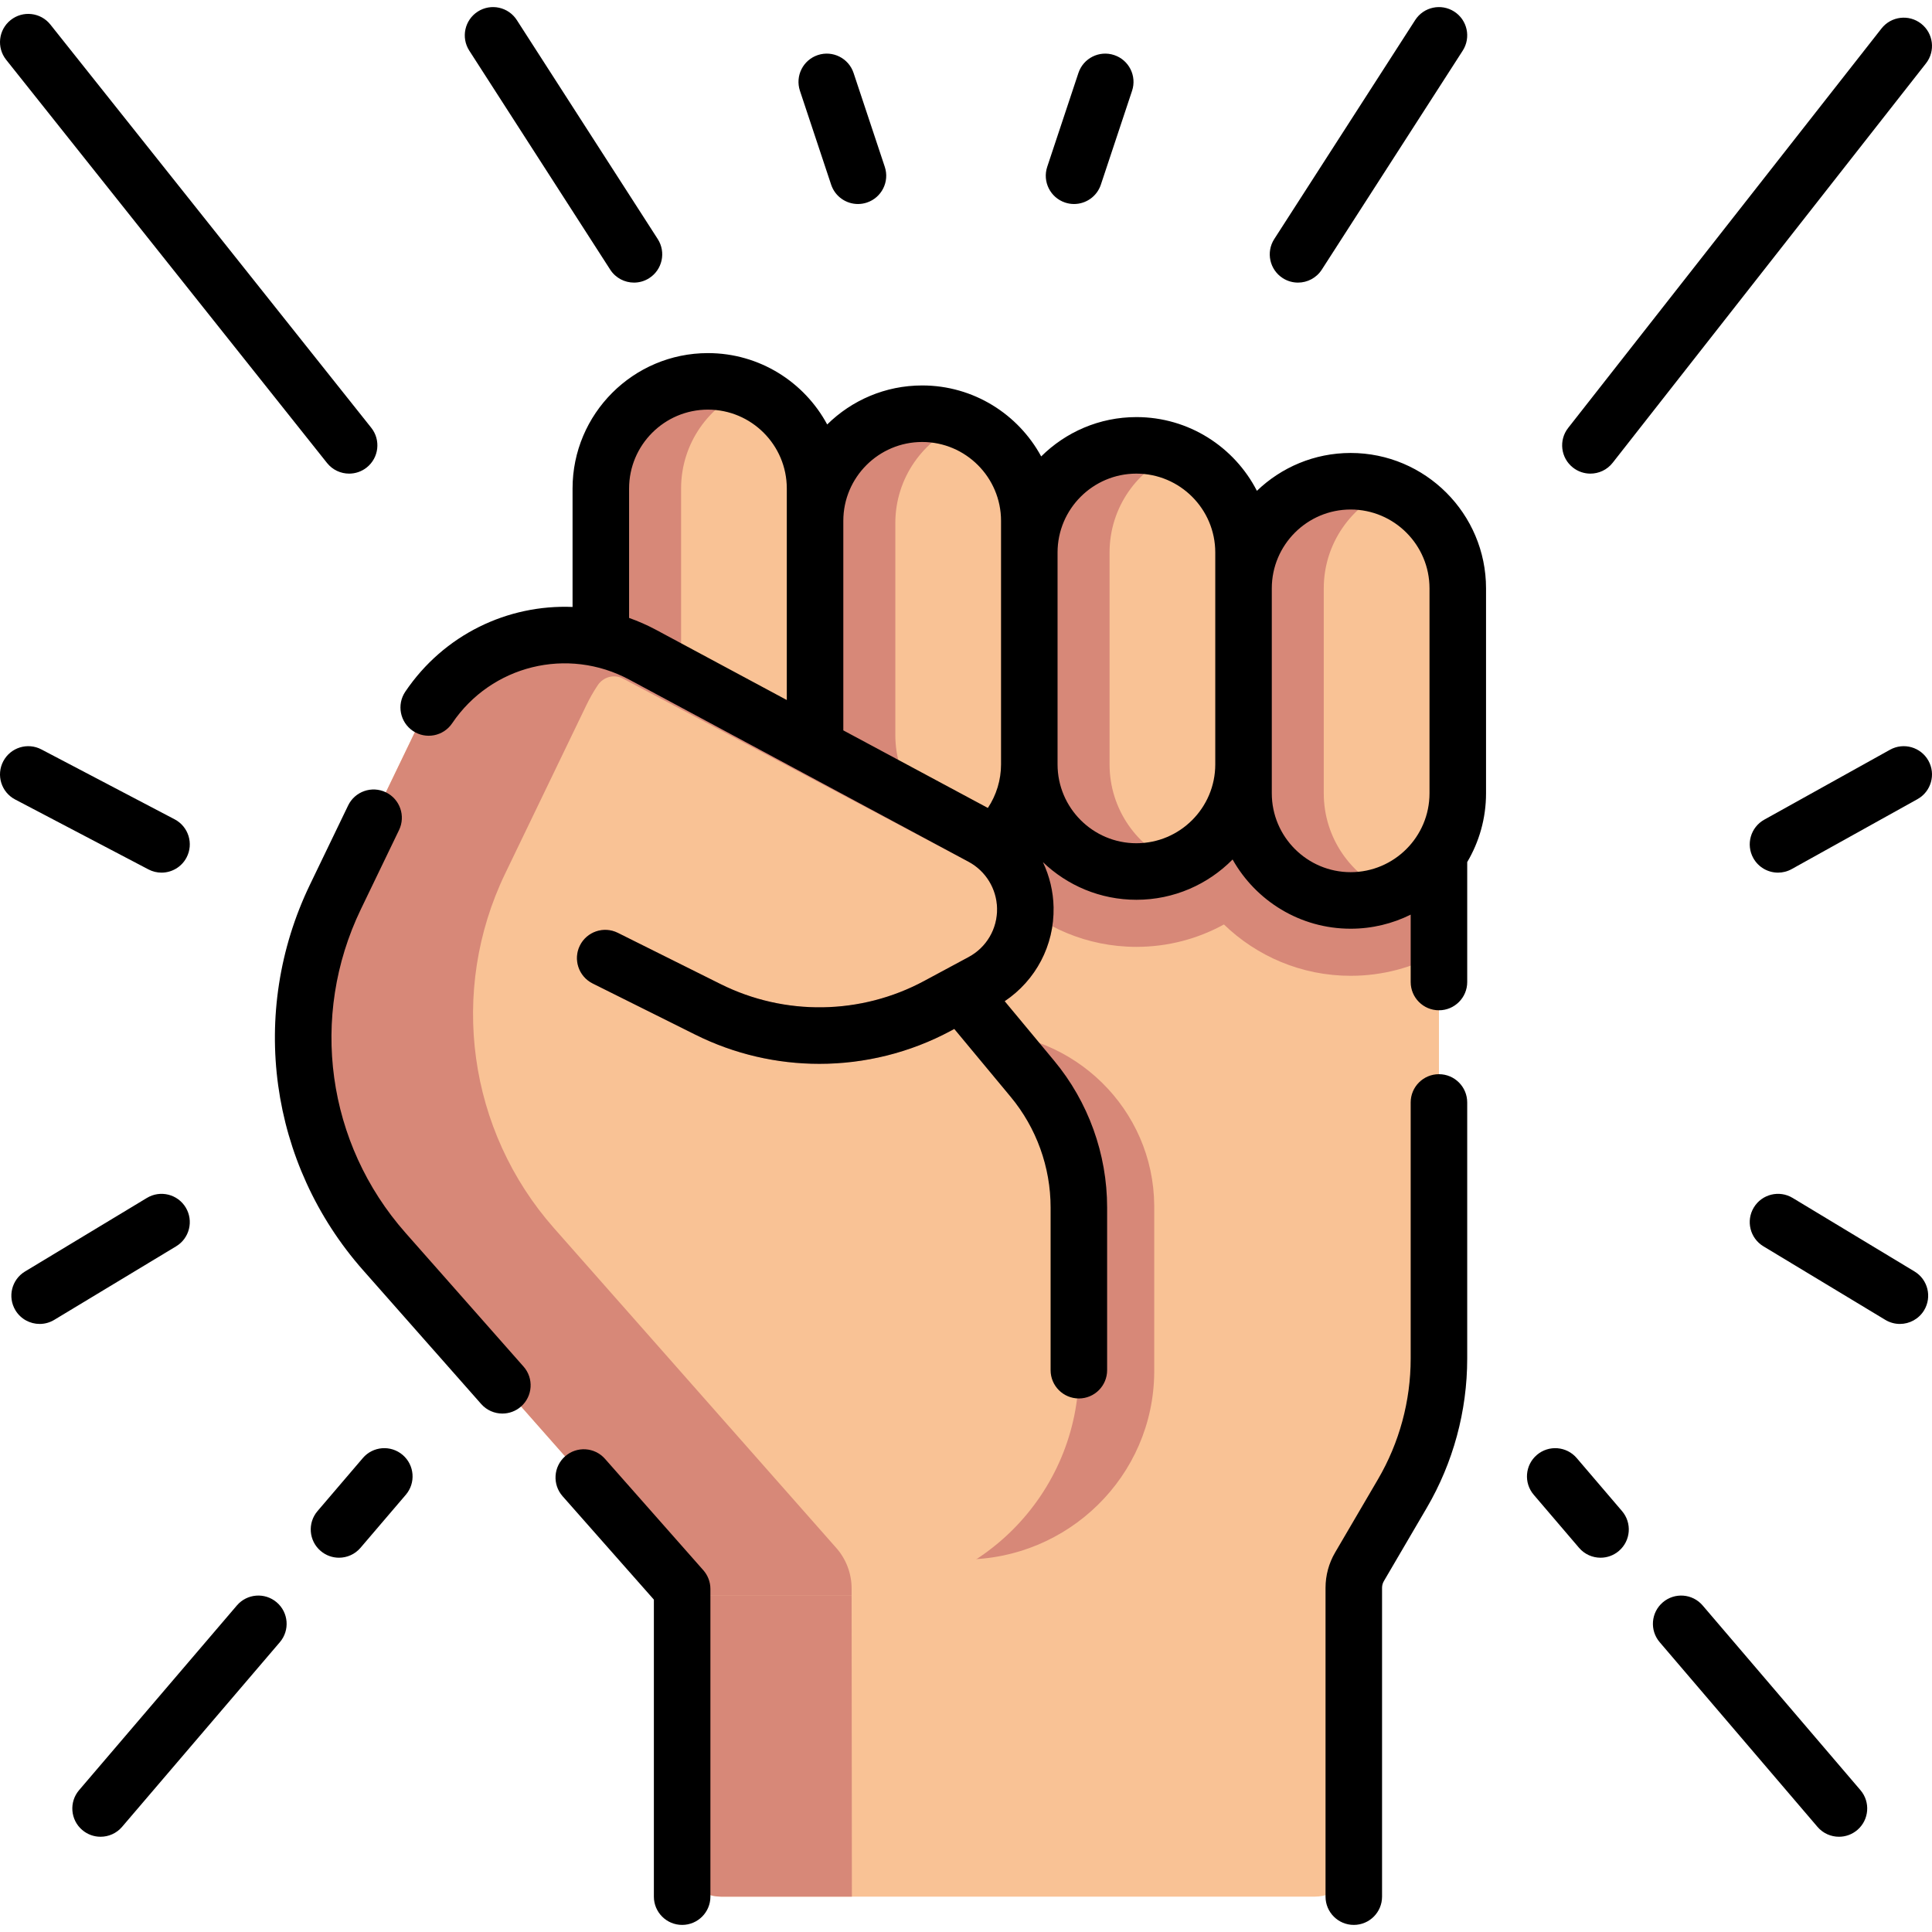 <svg width="200" height="200" viewBox="0 0 200 200" fill="none" xmlns="http://www.w3.org/2000/svg">
<g clip-path="url(#clip0_21:184)">
<path d="M66.539 67.781L70.616 165.185V192.317C70.616 194.539 72.417 196.34 74.639 196.34H136.12C138.342 196.34 140.143 194.539 140.143 192.317V164.366C140.143 163.602 140.346 162.853 140.732 162.197L145.168 154.621C147.649 150.381 148.96 145.555 148.96 140.643V68.159L66.539 67.781Z" fill="#F9C295"/>
<path d="M68.174 106.841L70.459 161.437H99.823C110.57 161.437 119.41 152.81 119.485 142.064C119.486 141.989 119.486 124.992 119.486 124.992C119.486 124.926 119.486 124.86 119.485 124.794C119.416 114.836 111.226 106.842 101.268 106.842H68.174V106.841Z" fill="#D78878"/>
<path d="M67.49 90.483C69.317 91.073 71.264 91.396 73.285 91.396C76.411 91.396 79.359 90.628 81.959 89.278C85.391 92.792 90.176 94.978 95.463 94.978C98.733 94.978 101.81 94.143 104.495 92.675C107.898 95.979 112.535 98.019 117.641 98.019C120.922 98.019 124.009 97.177 126.701 95.7C130.102 98.987 134.727 101.015 139.82 101.015C143.134 101.015 146.25 100.155 148.96 98.649V68.16L66.54 67.781L67.49 90.483Z" fill="#D78878"/>
<path d="M84.373 72.506C84.373 78.631 79.41 83.593 73.285 83.593C67.16 83.593 62.198 78.631 62.198 72.506V50.57C62.198 44.445 67.16 39.478 73.285 39.478C76.348 39.478 79.121 40.719 81.127 42.728C83.132 44.733 84.373 47.507 84.373 50.57V72.506Z" fill="#F9C295"/>
<path d="M106.55 76.088C106.55 82.213 101.588 87.176 95.463 87.176C89.338 87.176 84.376 82.213 84.376 76.088V54.152C84.376 48.027 89.338 43.061 95.463 43.061C98.526 43.061 101.299 44.302 103.305 46.311C105.31 48.316 106.55 51.09 106.55 54.152V76.088Z" fill="#F9C295"/>
<path d="M70.506 72.506V50.57C70.506 45.914 73.379 41.929 77.445 40.285C76.161 39.765 74.755 39.478 73.286 39.478C67.161 39.478 62.199 44.445 62.199 50.57V72.506C62.199 78.631 67.161 83.593 73.286 83.593C74.755 83.593 76.157 83.305 77.44 82.786C73.374 81.143 70.506 77.162 70.506 72.506Z" fill="#D78878"/>
<path d="M92.684 76.088V54.152C92.684 49.496 95.556 45.511 99.621 43.867C98.338 43.347 96.933 43.061 95.463 43.061C89.338 43.061 84.376 48.027 84.376 54.152V76.088C84.376 82.213 89.338 87.176 95.463 87.176C96.933 87.176 98.334 86.887 99.617 86.368C95.552 84.725 92.684 80.744 92.684 76.088Z" fill="#D78878"/>
<path d="M88.156 162.038L69.605 141.022L70.617 165.186V192.317C70.617 194.539 72.418 196.34 74.639 196.34H88.187L88.156 162.038Z" fill="#D78878"/>
<path d="M99.508 102.806L106.874 111.673C109.983 115.414 111.684 120.127 111.684 124.992V141.841C111.684 154.734 101.232 165.186 88.339 165.186H70.616V164.487L39.781 129.556C30.863 119.452 28.87 104.99 34.721 92.854L43.14 75.392C47.349 66.657 57.996 63.197 66.539 67.781L101.65 86.631C103.008 87.361 104.116 88.426 104.892 89.698C105.668 90.969 106.109 92.44 106.14 93.981C106.203 97.176 104.471 100.137 101.654 101.651L99.508 102.806Z" fill="#F9C295"/>
<path d="M107.389 88.174C106.332 86.441 104.826 85.017 103.035 84.054L66.363 64.813C66.152 64.7 65.924 64.609 65.688 64.537L65.54 64.722C64.655 65.83 63.227 66.375 61.837 66.095C54.418 64.6 46.602 68.208 43.141 75.392L34.722 92.854C28.87 104.99 30.863 119.452 39.782 129.556L70.617 164.487V165.186H88.159L88.159 164.434C88.157 162.889 87.593 161.399 86.57 160.241L57.352 127.141C48.434 117.037 46.441 102.575 52.292 90.439L60.711 72.977C61.058 72.256 61.451 71.574 61.882 70.929C62.459 70.066 63.582 69.763 64.499 70.25C71.472 73.951 100.266 89.209 100.266 89.209C101.142 89.68 101.879 90.376 102.395 91.222C102.912 92.068 103.196 93.043 103.216 94.038C103.257 96.145 102.128 98.075 100.268 99.074L95.666 101.551C89.123 105.067 81.248 105.189 74.603 101.877L63.956 96.567C62.483 95.832 60.688 96.455 59.993 97.96C59.321 99.415 60.02 101.143 61.454 101.858L71.992 107.113C76.028 109.125 80.424 110.128 84.817 110.128C89.508 110.128 94.196 108.984 98.438 106.705L103.04 104.228C106.842 102.185 109.151 98.237 109.066 93.922C109.024 91.89 108.445 89.902 107.389 88.174Z" fill="#D78878"/>
<path d="M128.728 79.129C128.728 85.254 123.766 90.216 117.641 90.216C111.516 90.216 106.554 85.254 106.554 79.129V57.193C106.554 51.068 111.516 46.102 117.641 46.102C120.703 46.102 123.477 47.342 125.482 49.352C127.488 51.357 128.728 54.13 128.728 57.193V79.129Z" fill="#F9C295"/>
<path d="M150.906 60.907V82.125C150.906 88.246 145.944 93.212 139.819 93.212C133.694 93.212 128.728 88.246 128.728 82.125V60.907C128.728 54.782 133.694 49.816 139.819 49.816C142.882 49.816 145.651 51.056 147.661 53.065C149.666 55.071 150.906 57.844 150.906 60.907Z" fill="#F9C295"/>
<path d="M114.862 79.129V57.193C114.862 52.537 117.735 48.552 121.8 46.908C120.517 46.389 119.111 46.102 117.641 46.102C111.516 46.102 106.554 51.068 106.554 57.193V79.129C106.554 85.254 111.516 90.216 117.641 90.216C119.111 90.216 120.517 89.929 121.8 89.41C117.735 87.767 114.862 83.785 114.862 79.129Z" fill="#D78878"/>
<path d="M137.036 82.125V60.907C137.036 56.251 139.911 52.266 143.977 50.622C142.694 50.102 141.289 49.816 139.819 49.816C133.694 49.816 128.728 54.782 128.728 60.907V82.125C128.728 88.246 133.694 93.212 139.819 93.212C141.288 93.212 142.694 92.925 143.977 92.406C139.911 90.762 137.036 86.778 137.036 82.125Z" fill="#D78878"/>
<path d="M62.627 151.016C61.558 149.805 59.709 149.689 58.497 150.759C57.286 151.828 57.17 153.677 58.24 154.889L67.689 165.593V196.34C67.689 197.956 68.999 199.266 70.615 199.266C72.231 199.266 73.541 197.956 73.541 196.34V164.486C73.541 163.773 73.28 163.085 72.809 162.55L62.627 151.016Z" fill="black"/>
<path d="M41.973 127.619C33.814 118.376 32.002 105.228 37.357 94.123L41.31 85.924C42.011 84.469 41.4 82.72 39.945 82.018C38.49 81.316 36.74 81.927 36.038 83.383L32.085 91.582C25.706 104.813 27.865 120.479 37.586 131.492L49.812 145.342C50.39 145.997 51.196 146.331 52.006 146.331C52.694 146.331 53.385 146.09 53.941 145.599C55.153 144.53 55.268 142.681 54.199 141.469L41.973 127.619Z" fill="black"/>
<path d="M139.819 46.891C136.055 46.891 132.635 48.386 130.114 50.81C127.789 46.282 123.072 43.177 117.642 43.177C113.8 43.177 110.317 44.735 107.784 47.248C105.41 42.877 100.779 39.902 95.464 39.902C91.636 39.902 88.163 41.445 85.631 43.941C83.263 39.547 78.618 36.553 73.285 36.553C65.558 36.553 59.271 42.84 59.271 50.568V62.832C52.566 62.556 45.951 65.684 41.956 71.602C41.052 72.941 41.404 74.76 42.743 75.664C44.083 76.567 45.901 76.215 46.806 74.876C50.864 68.865 58.753 66.924 65.154 70.361L100.268 89.211C102.048 90.167 103.178 92.016 103.217 94.036C103.257 96.145 102.128 98.076 100.27 99.074L95.664 101.551C89.122 105.068 81.248 105.189 74.602 101.875L63.956 96.568C62.51 95.847 60.754 96.435 60.032 97.881C59.311 99.327 59.899 101.084 61.345 101.805L71.99 107.112C76.028 109.125 80.423 110.128 84.818 110.128C89.508 110.128 94.195 108.985 98.435 106.706L98.786 106.517L104.622 113.542C107.289 116.752 108.758 120.819 108.758 124.993V141.842C108.758 143.458 110.067 144.768 111.684 144.768C113.3 144.768 114.609 143.458 114.609 141.842V124.993C114.609 119.456 112.661 114.061 109.123 109.803L104.005 103.642C107.225 101.484 109.143 97.859 109.067 93.926C109.036 92.279 108.645 90.691 107.962 89.249C110.479 91.66 113.889 93.145 117.641 93.145C121.534 93.145 125.057 91.545 127.598 88.974C130.002 93.246 134.578 96.14 139.819 96.14C142.05 96.14 144.159 95.613 146.034 94.682V101.658C146.034 103.274 147.343 104.584 148.96 104.584C150.576 104.584 151.886 103.274 151.886 101.658V89.242C153.122 87.154 153.834 84.722 153.834 82.125V60.907C153.834 53.179 147.547 46.891 139.819 46.891ZM65.123 63.967V50.568C65.123 46.066 68.785 42.404 73.285 42.404C77.787 42.404 81.449 46.066 81.449 50.568V72.466L67.922 65.204C67.008 64.714 66.072 64.305 65.123 63.967ZM87.3 75.608V53.917C87.3 49.416 90.962 45.754 95.464 45.754C99.965 45.754 103.627 49.416 103.627 53.917V79.129C103.627 80.746 103.143 82.313 102.263 83.64L87.3 75.608ZM117.641 87.292C113.14 87.292 109.478 83.63 109.478 79.129V57.192C109.478 52.691 113.14 49.029 117.641 49.029C122.142 49.029 125.804 52.691 125.804 57.192V79.129C125.804 83.63 122.142 87.292 117.641 87.292ZM139.819 90.287C135.318 90.287 131.656 86.625 131.656 82.124V60.906C131.656 56.405 135.318 52.744 139.819 52.744C144.32 52.744 147.982 56.406 147.982 60.906V82.124C147.982 86.625 144.32 90.287 139.819 90.287Z" fill="black"/>
<path d="M148.959 111.2C147.343 111.2 146.033 112.51 146.033 114.126V140.643C146.033 145.032 144.861 149.355 142.643 153.143L138.208 160.718C137.561 161.823 137.219 163.085 137.219 164.367V196.34C137.219 197.956 138.528 199.266 140.145 199.266C141.761 199.266 143.07 197.956 143.07 196.34V164.367C143.07 164.124 143.135 163.885 143.258 163.675L147.693 156.1C150.436 151.416 151.885 146.071 151.885 140.643V114.126C151.885 112.51 150.576 111.2 148.959 111.2Z" fill="black"/>
<path d="M132.788 28.79C133.278 29.105 133.826 29.255 134.369 29.255C135.33 29.255 136.273 28.781 136.832 27.913L151.42 5.244C152.294 3.885 151.902 2.074 150.543 1.2C149.184 0.325 147.373 0.717 146.499 2.077L131.911 24.746C131.036 26.105 131.429 27.915 132.788 28.79Z" fill="black"/>
<path d="M162.833 48.405C163.369 48.825 164.005 49.029 164.637 49.029C165.505 49.029 166.364 48.645 166.941 47.909L199.376 6.561C200.373 5.289 200.151 3.45 198.88 2.453C197.609 1.456 195.769 1.678 194.772 2.949L162.337 44.297C161.34 45.569 161.562 47.408 162.833 48.405Z" fill="black"/>
<path d="M195.651 77.614L182.637 84.851C181.225 85.636 180.716 87.418 181.502 88.83C182.037 89.792 183.034 90.335 184.062 90.335C184.543 90.335 185.031 90.216 185.481 89.965L198.496 82.728C199.908 81.942 200.416 80.161 199.631 78.749C198.845 77.336 197.064 76.828 195.651 77.614Z" fill="black"/>
<path d="M198.19 131.622L185.57 124.007C184.188 123.173 182.389 123.617 181.553 125.001C180.718 126.384 181.163 128.182 182.547 129.017L195.166 136.632C195.639 136.917 196.16 137.054 196.675 137.054C197.666 137.054 198.633 136.55 199.183 135.639C200.018 134.256 199.573 132.457 198.19 131.622Z" fill="black"/>
<path d="M163.221 150.938C162.172 149.71 160.325 149.564 159.096 150.614C157.867 151.664 157.722 153.511 158.772 154.739L163.462 160.229C164.041 160.906 164.862 161.254 165.688 161.254C166.361 161.254 167.036 161.023 167.587 160.552C168.816 159.503 168.961 157.656 167.911 156.427L163.221 150.938Z" fill="black"/>
<path d="M176.259 166.198C175.21 164.969 173.363 164.824 172.134 165.874C170.905 166.924 170.76 168.77 171.81 169.999L188.144 189.115C188.722 189.792 189.543 190.14 190.37 190.14C191.042 190.14 191.717 189.91 192.269 189.439C193.497 188.389 193.642 186.542 192.592 185.314L176.259 166.198Z" fill="black"/>
<path d="M110.261 20.969C110.568 21.071 110.879 21.119 111.185 21.119C112.411 21.119 113.553 20.342 113.961 19.115L117.191 9.399C117.701 7.866 116.871 6.21 115.337 5.7C113.803 5.19 112.147 6.02 111.638 7.553L108.408 17.269C107.899 18.803 108.728 20.459 110.261 20.969Z" fill="black"/>
<path d="M63.168 27.912C63.727 28.782 64.669 29.255 65.631 29.255C66.173 29.255 66.722 29.105 67.212 28.789C68.57 27.915 68.963 26.105 68.088 24.745L53.501 2.077C52.627 0.718 50.816 0.325 49.457 1.199C48.099 2.074 47.706 3.884 48.58 5.243L63.168 27.912Z" fill="black"/>
<path d="M33.852 47.925C34.429 48.651 35.282 49.029 36.143 49.029C36.782 49.029 37.425 48.821 37.963 48.393C39.227 47.387 39.437 45.546 38.43 44.281L5.216 2.543C4.21 1.279 2.369 1.069 1.104 2.075C-0.16 3.081 -0.369 4.922 0.637 6.187L33.852 47.925Z" fill="black"/>
<path d="M15.362 89.999C15.796 90.227 16.261 90.335 16.719 90.335C17.772 90.335 18.79 89.765 19.312 88.768C20.063 87.337 19.512 85.568 18.081 84.817L4.286 77.58C2.855 76.829 1.087 77.38 0.336 78.811C-0.415 80.242 0.136 82.011 1.567 82.762L15.362 89.999Z" fill="black"/>
<path d="M19.227 125.001C18.392 123.618 16.594 123.173 15.21 124.008L2.591 131.623C1.207 132.458 0.762 134.256 1.597 135.64C2.147 136.55 3.114 137.054 4.105 137.054C4.62 137.054 5.141 136.918 5.614 136.633L18.233 129.018C19.617 128.183 20.061 126.384 19.227 125.001Z" fill="black"/>
<path d="M41.685 150.614C40.456 149.564 38.609 149.709 37.559 150.938L32.869 156.427C31.82 157.656 31.964 159.503 33.193 160.552C33.744 161.023 34.42 161.254 35.092 161.254C35.918 161.254 36.739 160.906 37.318 160.229L42.008 154.739C43.058 153.511 42.913 151.664 41.685 150.614Z" fill="black"/>
<path d="M28.646 165.874C27.418 164.823 25.57 164.969 24.521 166.197L8.188 185.314C7.138 186.542 7.283 188.389 8.512 189.439C9.063 189.91 9.739 190.14 10.411 190.14C11.237 190.14 12.058 189.792 12.637 189.115L28.97 169.999C30.02 168.77 29.875 166.923 28.646 165.874Z" fill="black"/>
<path d="M86.039 19.115C86.447 20.343 87.589 21.119 88.815 21.119C89.121 21.119 89.432 21.071 89.738 20.969C91.272 20.459 92.102 18.803 91.592 17.269L88.362 7.553C87.852 6.02 86.195 5.19 84.662 5.7C83.129 6.21 82.299 7.866 82.809 9.399L86.039 19.115Z" fill="black"/>
</g>
<defs>
<clipPath id="clip0_21:184">
<rect width="200" height="200" fill="white"/>
</clipPath>
</defs>
</svg>
